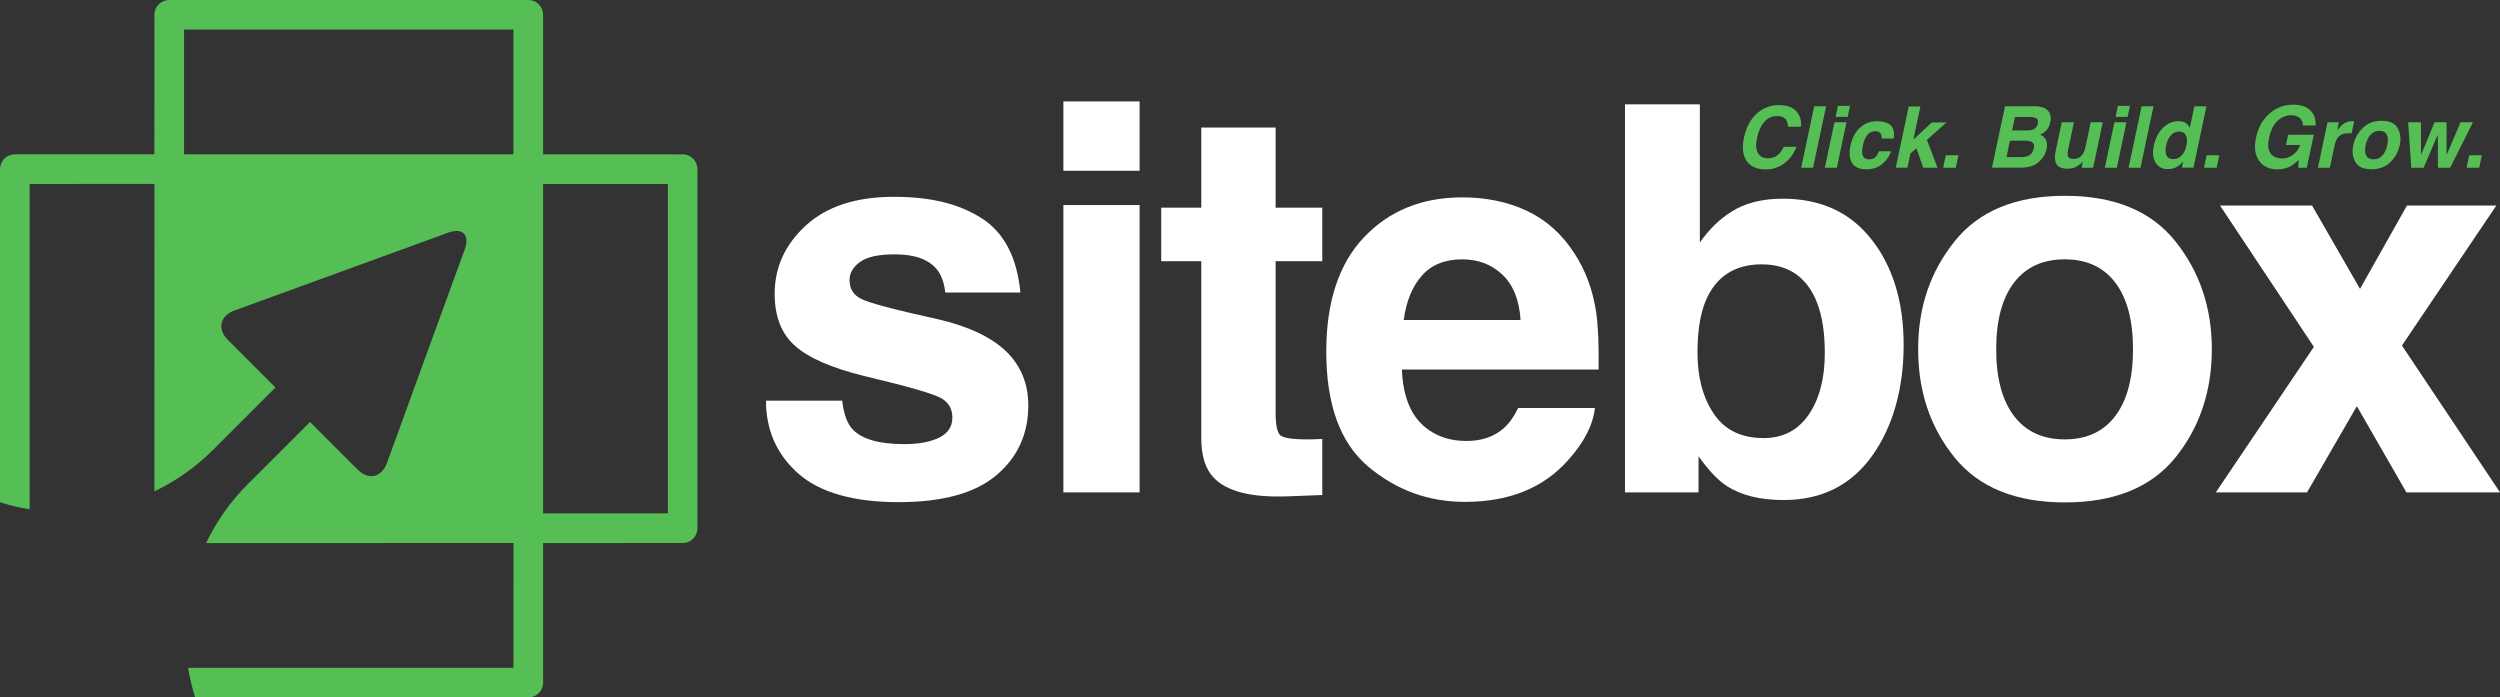 <svg viewBox="0 0 1454.76 405.83" xmlns="http://www.w3.org/2000/svg"><rect x="0" y="0" width="1454.76" height="405.83" fill="#333333" stroke="none"/><path d="m571.22 126.98c13.09 8.39 20.61 22.81 22.55 43.26h-43.72c-.61-5.62-2.2-10.07-4.75-13.34-4.81-5.93-12.99-8.9-24.55-8.9-9.51 0-16.29 1.48-20.33 4.45-4.04 2.96-6.06 6.44-6.06 10.43 0 5.01 2.15 8.64 6.44 10.89 4.3 2.35 19.48 6.39 45.56 12.12 17.38 4.09 30.43 10.28 39.12 18.56 8.59 8.39 12.89 18.87 12.89 31.45 0 16.57-6.16 30.09-18.49 40.57-12.32 10.48-31.37 15.73-57.14 15.73s-45.69-5.55-58.22-16.65-18.79-25.24-18.79-42.42h44.33c.92 7.78 2.91 13.3 5.98 16.57 5.42 5.83 15.44 8.74 30.07 8.74 8.59 0 15.42-1.28 20.48-3.83 5.06-2.56 7.59-6.39 7.59-11.51s-2.05-8.64-6.14-11.2-19.28-6.95-45.56-13.2c-18.92-4.7-32.27-10.58-40.04-17.64-7.78-6.95-11.66-16.98-11.66-30.07 0-15.44 6.06-28.71 18.18-39.81s29.17-16.65 51.16-16.65 37.89 4.14 51.08 12.43z" fill="#fff"/><path d="m663.12 59.02v40.34h-44.33v-40.34zm0 60.29v167.21h-44.33v-167.21z" fill="#fff"/><path d="m769.44 255.38v32.68l-20.71.77c-20.66.71-34.77-2.86-42.34-10.74-4.91-5.01-7.36-12.73-7.36-23.16v-102.94h-23.32v-31.14h23.32v-46.63h43.26v46.63h27.15v31.14h-27.15v88.36c0 6.85.87 11.12 2.61 12.81s7.06 2.53 15.96 2.53c1.33 0 2.73-.03 4.22-.08 1.48-.05 2.94-.13 4.37-.23z" fill="#fff"/><path d="m928.08 237.43c-1.13 9.92-6.29 20-15.49 30.22-14.32 16.26-34.37 24.39-60.14 24.39-21.27 0-40.04-6.85-56.3-20.56-16.26-13.7-24.39-36-24.39-66.88 0-28.94 7.34-51.14 22.01-66.58s33.73-23.17 57.14-23.17c13.91 0 26.44 2.61 37.59 7.83 11.14 5.22 20.35 13.45 27.61 24.7 6.54 9.92 10.79 21.43 12.73 34.51 1.12 7.67 1.59 18.72 1.38 33.14h-114.44c.61 16.77 5.88 28.54 15.8 35.28 6.03 4.2 13.29 6.29 21.78 6.29 9 0 16.31-2.56 21.94-7.67 3.07-2.76 5.77-6.6 8.13-11.51h44.64zm-43.26-51.24c-.72-11.55-4.22-20.33-10.51-26.31s-14.09-8.97-23.4-8.97c-10.12 0-17.97 3.17-23.55 9.51s-9.08 14.93-10.51 25.77h67.96z" fill="#fff"/><path d="m1037.93 290.97c-13.81 0-24.91-2.76-33.29-8.29-5.02-3.27-10.43-9-16.26-17.18v21.02h-42.8v-225.81h43.57v80.38c5.52-7.77 11.61-13.7 18.26-17.8 7.87-5.11 17.89-7.67 30.07-7.67 21.99 0 39.2 7.93 51.62 23.78s18.64 36.31 18.64 61.36-6.14 47.51-18.41 64.58c-12.27 17.08-29.4 25.62-51.39 25.62zm23.93-85.6c0-11.86-1.53-21.68-4.6-29.46-5.83-14.73-16.57-22.09-32.22-22.09s-26.74 7.21-32.67 21.63c-3.07 7.67-4.6 17.59-4.6 29.76 0 14.32 3.17 26.18 9.51 35.59s16 14.12 28.99 14.12c11.25 0 19.99-4.55 26.23-13.65s9.36-21.07 9.36-35.9z" fill="#fff"/><path d="m1265.91 140.48c14.11 17.69 21.17 38.61 21.17 62.74s-7.06 45.54-21.17 62.97c-14.12 17.44-35.54 26.16-64.28 26.16s-50.16-8.72-64.28-26.16-21.17-38.43-21.17-62.97 7.06-45.05 21.17-62.74 35.54-26.54 64.28-26.54 50.16 8.85 64.28 26.54zm-64.44 10.43c-12.78 0-22.63 4.52-29.53 13.58-6.9 9.05-10.35 21.96-10.35 38.73s3.45 29.71 10.35 38.81 16.75 13.65 29.53 13.65 22.6-4.55 29.46-13.65c6.85-9.1 10.28-22.04 10.28-38.81s-3.43-29.68-10.28-38.73c-6.86-9.05-16.67-13.58-29.46-13.58z" fill="#fff"/><path d="m1454.76 286.52h-54.46l-28.84-50.16-28.99 50.16h-53.08l57.07-84.68-54.61-82.23h53.54l27.92 48.48 27.31-48.48h52l-54.92 81.46 57.07 85.45z" fill="#fff"/><g fill="#55bf55"><path d="m1046.9 67.07c1.07 2.21 1.42 4.44 1.04 6.67h-7.47c-.11-1.71-.46-3.01-1.04-3.88-1.02-1.55-2.87-2.33-5.53-2.33s-5.1 1.09-7.13 3.29c-2.04 2.19-3.48 5.29-4.32 9.3-.86 4.01-.67 7.02.56 9.01 1.23 2 3.12 3 5.68 3s4.8-.86 6.55-2.57c.95-.92 1.87-2.31 2.76-4.15h7.4c-1.47 3.9-3.79 7.07-6.97 9.51s-6.84 3.66-11 3.66c-5.14 0-8.84-1.65-11.09-4.95-2.23-3.32-2.73-7.86-1.5-13.63 1.32-6.25 4.02-11.06 8.08-14.44 3.54-2.94 7.56-4.41 12.06-4.41 6.02 0 9.99 1.97 11.94 5.92z"/><path d="m1048.11 97.59 7.59-35.76h6.92l-7.59 35.76z"/><path d="m1067.47 71.14h7.01l-5.6 26.45h-7.01l5.61-26.45zm2.04-9.53h7.01l-1.36 6.38h-7.01z"/><path d="m1093.33 88.01h7.06c-.6 2.1-1.78 4.09-3.54 5.97-2.82 3.03-6.35 4.54-10.6 4.54s-7.11-1.26-8.58-3.78c-1.46-2.52-1.77-5.8-.91-9.83.95-4.54 2.81-8.08 5.57-10.6s6.08-3.79 9.98-3.79c3.32 0 5.87.75 7.67 2.23 1.8 1.49 2.48 4.12 2.06 7.88h-7.09c.08-.98-.06-1.87-.44-2.67-.55-1.07-1.64-1.6-3.28-1.6-2.33 0-4.16 1.16-5.5 3.47-.71 1.23-1.29 2.86-1.73 4.9-.4 1.94-.51 3.5-.31 4.69.36 2.2 1.67 3.3 3.96 3.3 1.62 0 2.86-.44 3.72-1.31s1.51-2.01 1.95-3.4z"/><path d="m1111.68 89.26-1.75 8.32h-6.79l7.57-35.64h6.79l-4.1 19.27 10.72-9.95h8.56l-11.4 10.12 6.19 16.21h-8.34l-3.93-11.3-3.52 2.98z"/><path d="m1130.72 97.59 1.53-7.23h7.35l-1.53 7.23z"/><path d="m1180.53 97.1c-1.63.32-3.36.48-5.19.48h-16.21l7.59-35.76h17.37c4.37.06 7.2 1.34 8.49 3.81.78 1.52.95 3.34.51 5.46-.47 2.18-1.4 3.94-2.79 5.26-.76.75-1.8 1.42-3.13 2.04 1.68.66 2.83 1.71 3.46 3.15.62 1.44.72 3.18.28 5.24-.45 2.12-1.39 4.02-2.82 5.7-.92 1.12-1.97 2.06-3.15 2.82-1.32.87-2.8 1.47-4.41 1.8zm-2.04-15.26h-8.9l-2.01 9.54h8.79c1.57 0 2.83-.21 3.78-.63 1.76-.78 2.88-2.26 3.35-4.46.39-1.86-.11-3.14-1.51-3.83-.78-.39-1.94-.59-3.49-.61zm5.17-6.81c1.1-.59 1.81-1.63 2.14-3.13.34-1.66-.08-2.76-1.24-3.3-1.05-.37-2.44-.56-4.17-.56h-7.86l-1.67 7.88h8.78c1.57 0 2.91-.3 4.03-.89z"/><path d="m1212.07 93.85c-.08.08-.29.32-.63.73s-.72.76-1.14 1.07c-1.29.97-2.48 1.64-3.58 1.99-1.09.36-2.32.53-3.68.53-3.91 0-6.25-1.41-7.01-4.22-.42-1.55-.31-3.84.34-6.87l3.37-15.94h7.09l-3.38 15.94c-.32 1.51-.39 2.64-.19 3.4.34 1.34 1.43 2.01 3.27 2.01 2.36 0 4.18-.95 5.46-2.86.68-1.03 1.2-2.4 1.55-4.1l3.06-14.39h7.01l-5.6 26.45h-6.72z"/><path d="m1230.39 71.14h7.01l-5.6 26.45h-7.01l5.61-26.45zm2.03-9.53h7.01l-1.36 6.38h-7.01z"/><path d="m1238.63 97.59 7.59-35.76h6.92l-7.59 35.76z"/><path d="m1271.85 71.55c1.08.71 1.88 1.69 2.4 2.94l2.67-12.62h7.01l-7.57 35.71h-6.72l.78-3.66c-1.33 1.57-2.7 2.71-4.11 3.42s-3.06 1.07-4.94 1.07c-3.09 0-5.42-1.25-7-3.75s-1.95-5.71-1.13-9.62c.97-4.52 2.77-8.06 5.4-10.65s5.68-3.88 9.16-3.88c1.6 0 2.95.35 4.05 1.04zm-3.79 5c-2.02 0-3.67.76-4.94 2.29s-2.15 3.43-2.63 5.69c-.52 2.44-.45 4.39.2 5.86.64 1.47 1.95 2.2 3.91 2.2s3.6-.73 4.94-2.18 2.25-3.34 2.73-5.65c.68-3.24.36-5.55-.97-6.94-.82-.84-1.9-1.26-3.23-1.26z"/><path d="m1282.52 97.59 1.53-7.23h7.35l-1.53 7.23z"/><path d="m1330.22 84.37 1.28-5.97h14.9l-4.08 19.19h-4.95l.2-4.46c-1.81 1.7-3.37 2.9-4.66 3.59-2.23 1.21-4.79 1.82-7.67 1.82-4.74 0-8.27-1.64-10.6-4.92-2.44-3.3-3.06-7.81-1.84-13.54 1.23-5.79 3.81-10.43 7.74-13.93s8.52-5.24 13.75-5.24c4.55 0 7.95 1.15 10.21 3.46 2.26 2.3 3.24 5.18 2.91 8.62h-7.35c-.05-2.44-1.06-4.15-3.06-5.12-1.12-.53-2.43-.8-3.93-.8-2.88 0-5.47 1.09-7.78 3.26-2.32 2.18-3.94 5.45-4.88 9.82-.92 4.4-.58 7.51 1.03 9.34s3.69 2.74 6.25 2.74 4.72-.72 6.64-2.17 3.3-3.34 4.16-5.69z"/><path d="m1369.35 70.51c.08.02.27.03.56.05l-1.51 7.09c-.42-.05-.8-.08-1.14-.1s-.61-.03-.83-.03c-2.78 0-4.85.91-6.19 2.72-.75 1.02-1.34 2.59-1.8 4.71l-2.67 12.64h-6.96l5.61-26.45h6.6l-.97 4.61c1.44-1.76 2.62-2.97 3.54-3.61 1.53-1.09 3.34-1.63 5.41-1.63h.34z"/><path d="m1395.19 74.49c1.63 2.8 2.05 6.11 1.24 9.92-.83 3.88-2.65 7.2-5.47 9.96s-6.51 4.13-11.05 4.13-7.64-1.38-9.28-4.13c-1.65-2.76-2.05-6.08-1.23-9.96.81-3.82 2.63-7.12 5.46-9.92s6.52-4.2 11.06-4.2 7.64 1.4 9.27 4.2zm-10.55 1.65c-2.02 0-3.73.72-5.12 2.15s-2.37 3.47-2.94 6.13c-.56 2.65-.45 4.7.33 6.14s2.18 2.16 4.21 2.16 3.73-.72 5.12-2.16 2.37-3.49 2.93-6.14c.57-2.65.46-4.69-.33-6.13-.78-1.43-2.19-2.15-4.21-2.15z"/><path d="m1410.31 97.59h-7.18l-1.82-26.45h7.42l.1 18.97 7.84-18.97h7.01l-.02 19.05 8.17-19.05h7.2l-13.27 26.45h-7.11l-.07-19.26z"/><path d="m1435.3 97.59 1.53-7.23h7.35l-1.53 7.23z"/><path d="m397.28 89.83-81.24-.04v-81.15c0-4.82-3.86-8.64-8.64-8.64h-208.93c-4.73-.04-8.64 3.82-8.6 8.6l-.04 81.19h-81.19c-4.78 0-8.64 3.86-8.64 8.64v193.86c5.6 1.78 11.42 3.13 17.24 4.08v-189.3l72.64-.04-.04 118.44v60.44c12.37-5.9 23.97-13.94 34.21-24.18l36.21-36.21.04-.04-27.7-27.7c-6.3-6.3-4.6-13.94 3.73-17.06l124.44-45.33c8.42-3.08 12.77 1.26 9.68 9.68l-45.33 124.44c-3.08 8.38-10.72 10.07-17.02 3.73l-27.74-27.7s-.04.09-.17.22l-36.08 36.04c-10.25 10.25-18.28 21.84-24.18 34.21h60.44l118.45-.04-.04 72.64h-189.32c.96 5.82 2.3 11.64 4.12 17.24h193.82c4.78 0 8.64-3.86 8.64-8.64v-81.19l81.24-.04c4.73.04 8.6-3.82 8.55-8.6v-208.95c.04-4.73-3.82-8.64-8.55-8.6zm-98.52-.04h-191.65v-72.6h191.65zm89.88 208.93h-72.6v-191.65h72.6z"/></g></svg>